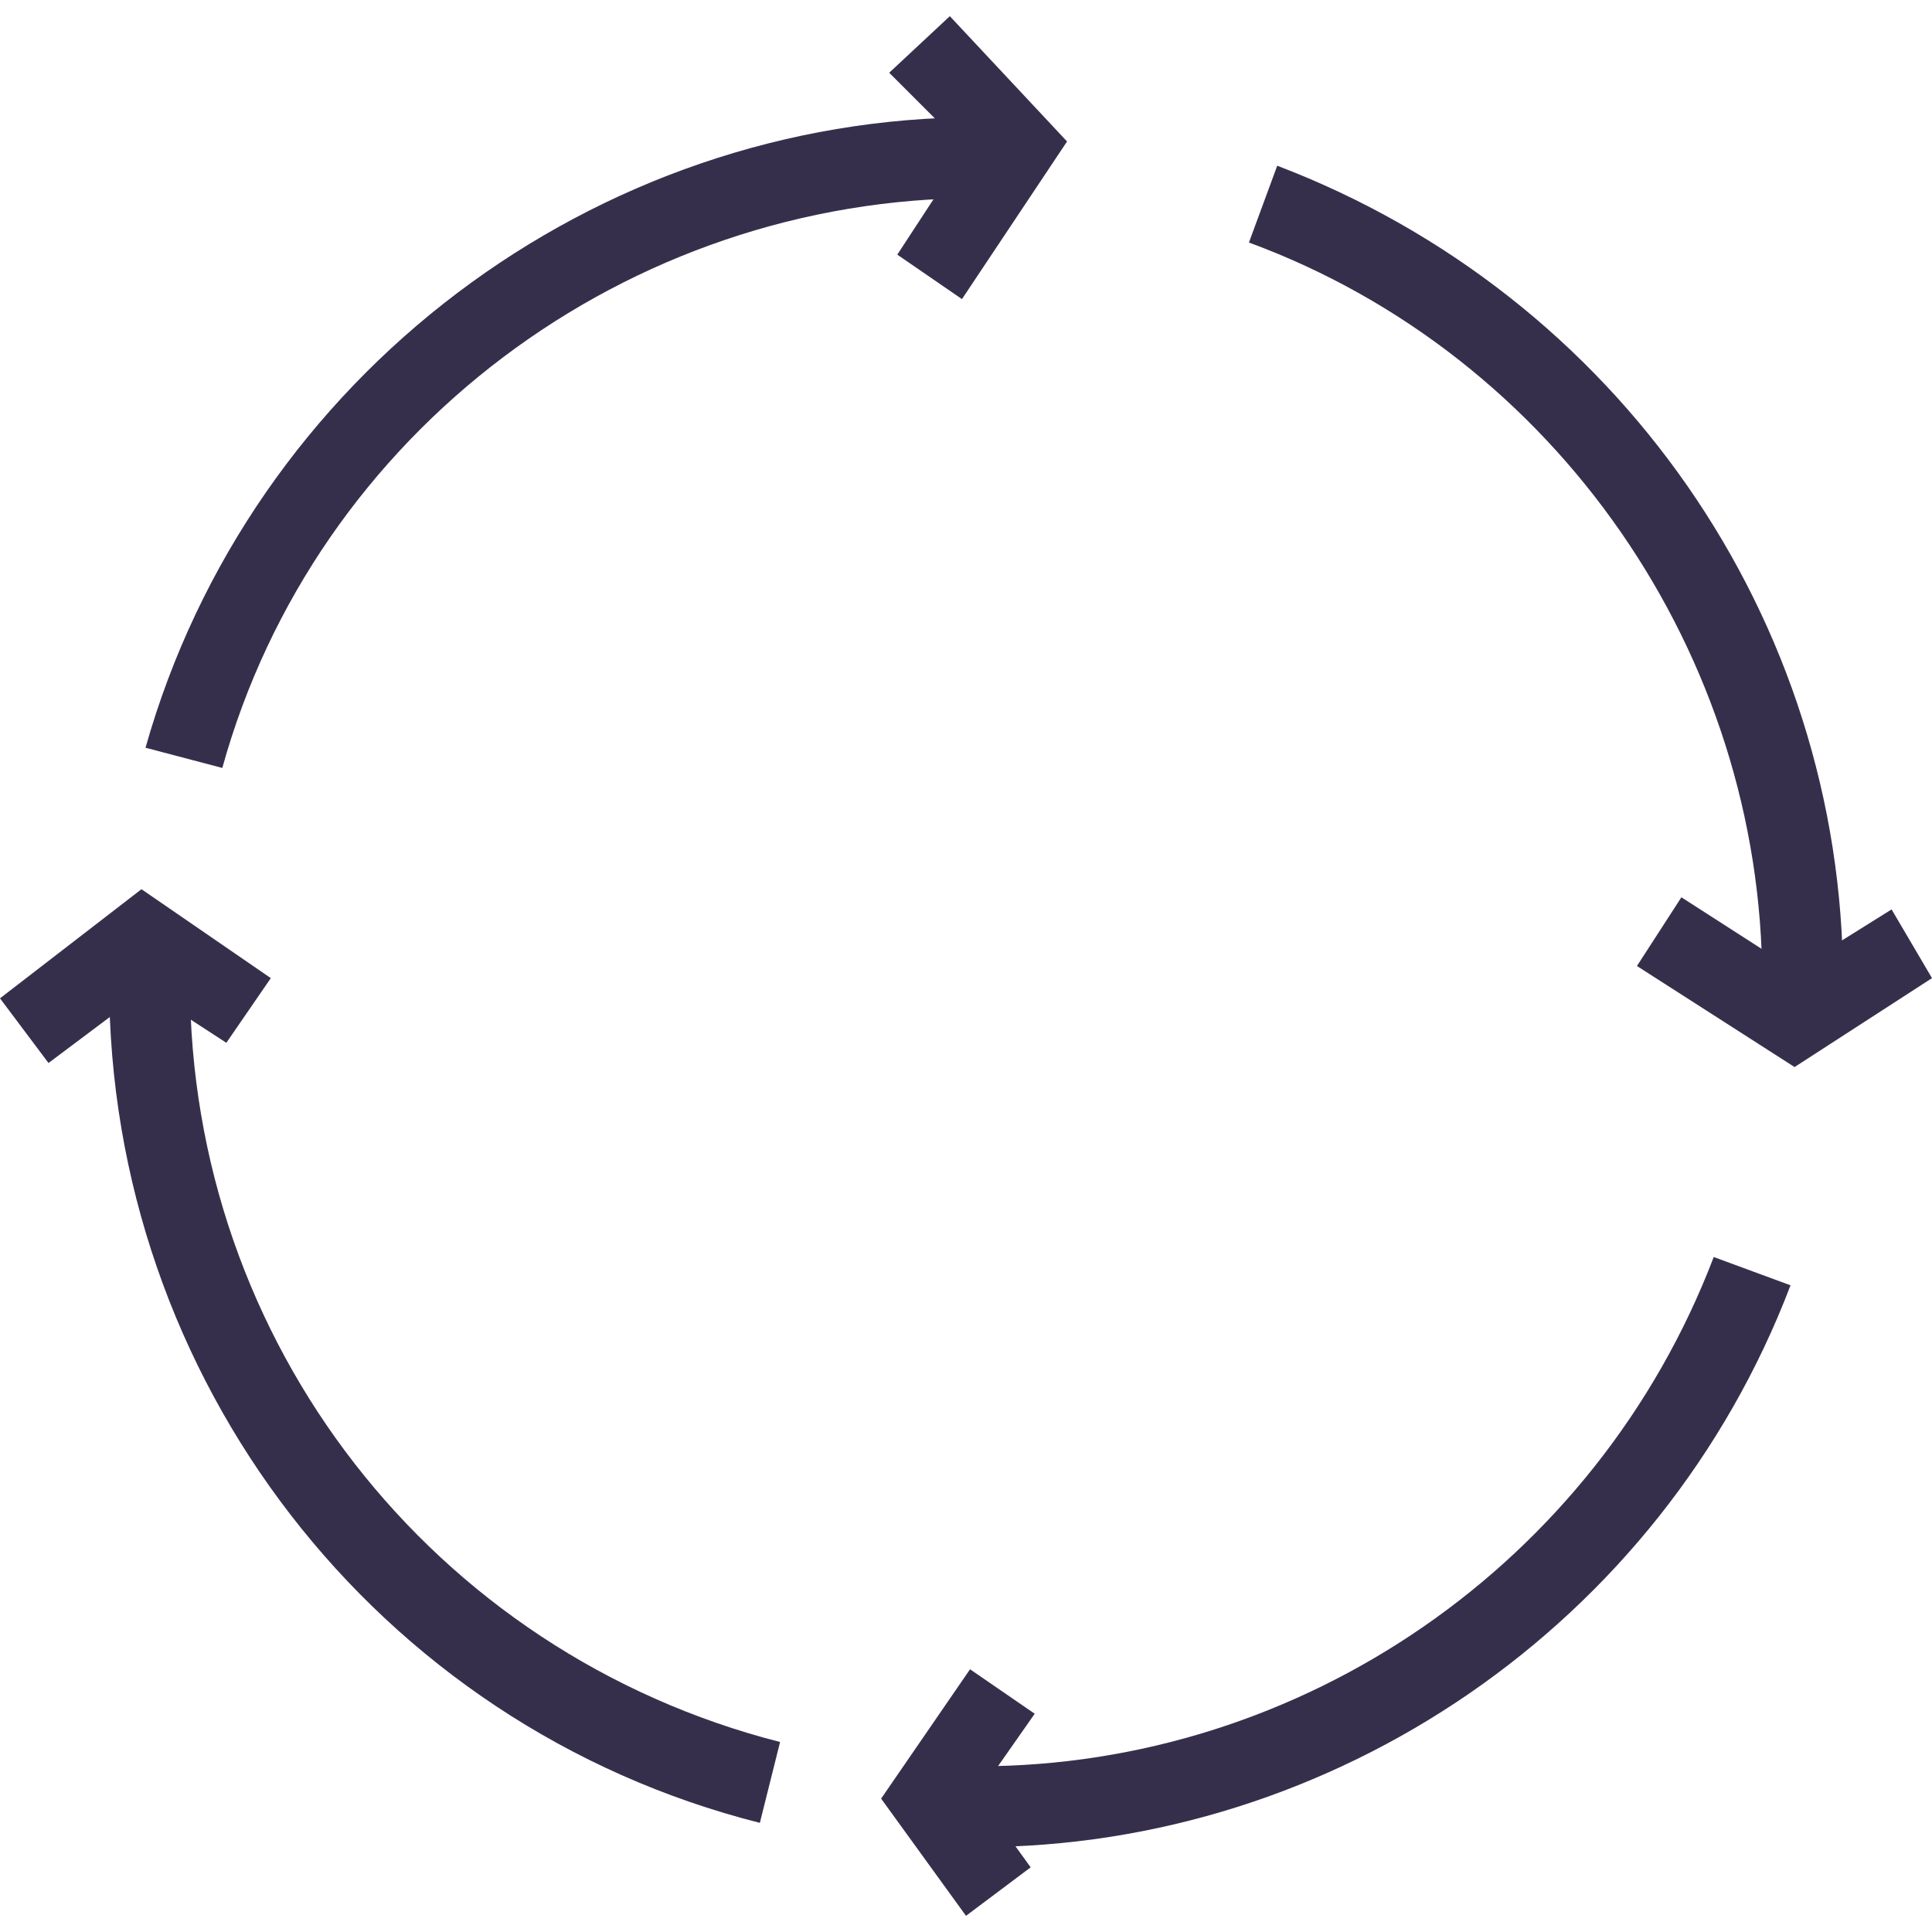 <svg width="76" height="76" viewBox="0 0 76 76" fill="none" xmlns="http://www.w3.org/2000/svg">
<g clip-path="url(#clip0)">
<path d="M5.724 29.414L8.745 30.209C12.402 17.013 24.644 7.791 38.477 7.791V4.611C23.372 4.611 9.858 14.787 5.724 29.414Z" fill="#362F4C"/>
<path d="M7.473 38.636H4.293C4.293 54.218 14.787 67.891 29.891 71.707L30.686 68.527C17.012 65.029 7.473 52.787 7.473 38.636Z" fill="#362F4C"/>
<path d="M67.414 49.448C62.803 61.531 51.197 69.481 38.477 69.481V72.661C52.469 72.661 65.347 63.916 70.435 50.561L67.414 49.448Z" fill="#362F4C"/>
<path d="M50.243 6.519L49.13 9.54C61.213 13.992 69.322 25.757 69.322 38.636H72.502C72.502 24.326 63.598 11.607 50.243 6.519Z" fill="#362F4C"/>
<path d="M37.364 0.636L34.979 2.862L38 5.883L35.297 10.017L37.841 11.766L41.975 5.565L37.364 0.636Z" fill="#362F4C"/>
<path d="M5.565 34.979L0 39.272L1.908 41.816L5.724 38.954L8.904 41.021L10.653 38.477L5.565 34.979Z" fill="#362F4C"/>
<path d="M40.703 67.414L38.159 65.665L34.661 70.753L38 75.364L40.544 73.456L38.477 70.594L40.703 67.414Z" fill="#362F4C"/>
<path d="M74.41 35.774L70.594 38.159L66.142 35.297L64.393 38L70.594 41.975L76 38.477L74.41 35.774Z" fill="#362F4C"/>
</g>
<defs>
<clipPath id="clip0">
<rect width="76" height="76" fill="white"/>
</clipPath>
</defs>
</svg>
